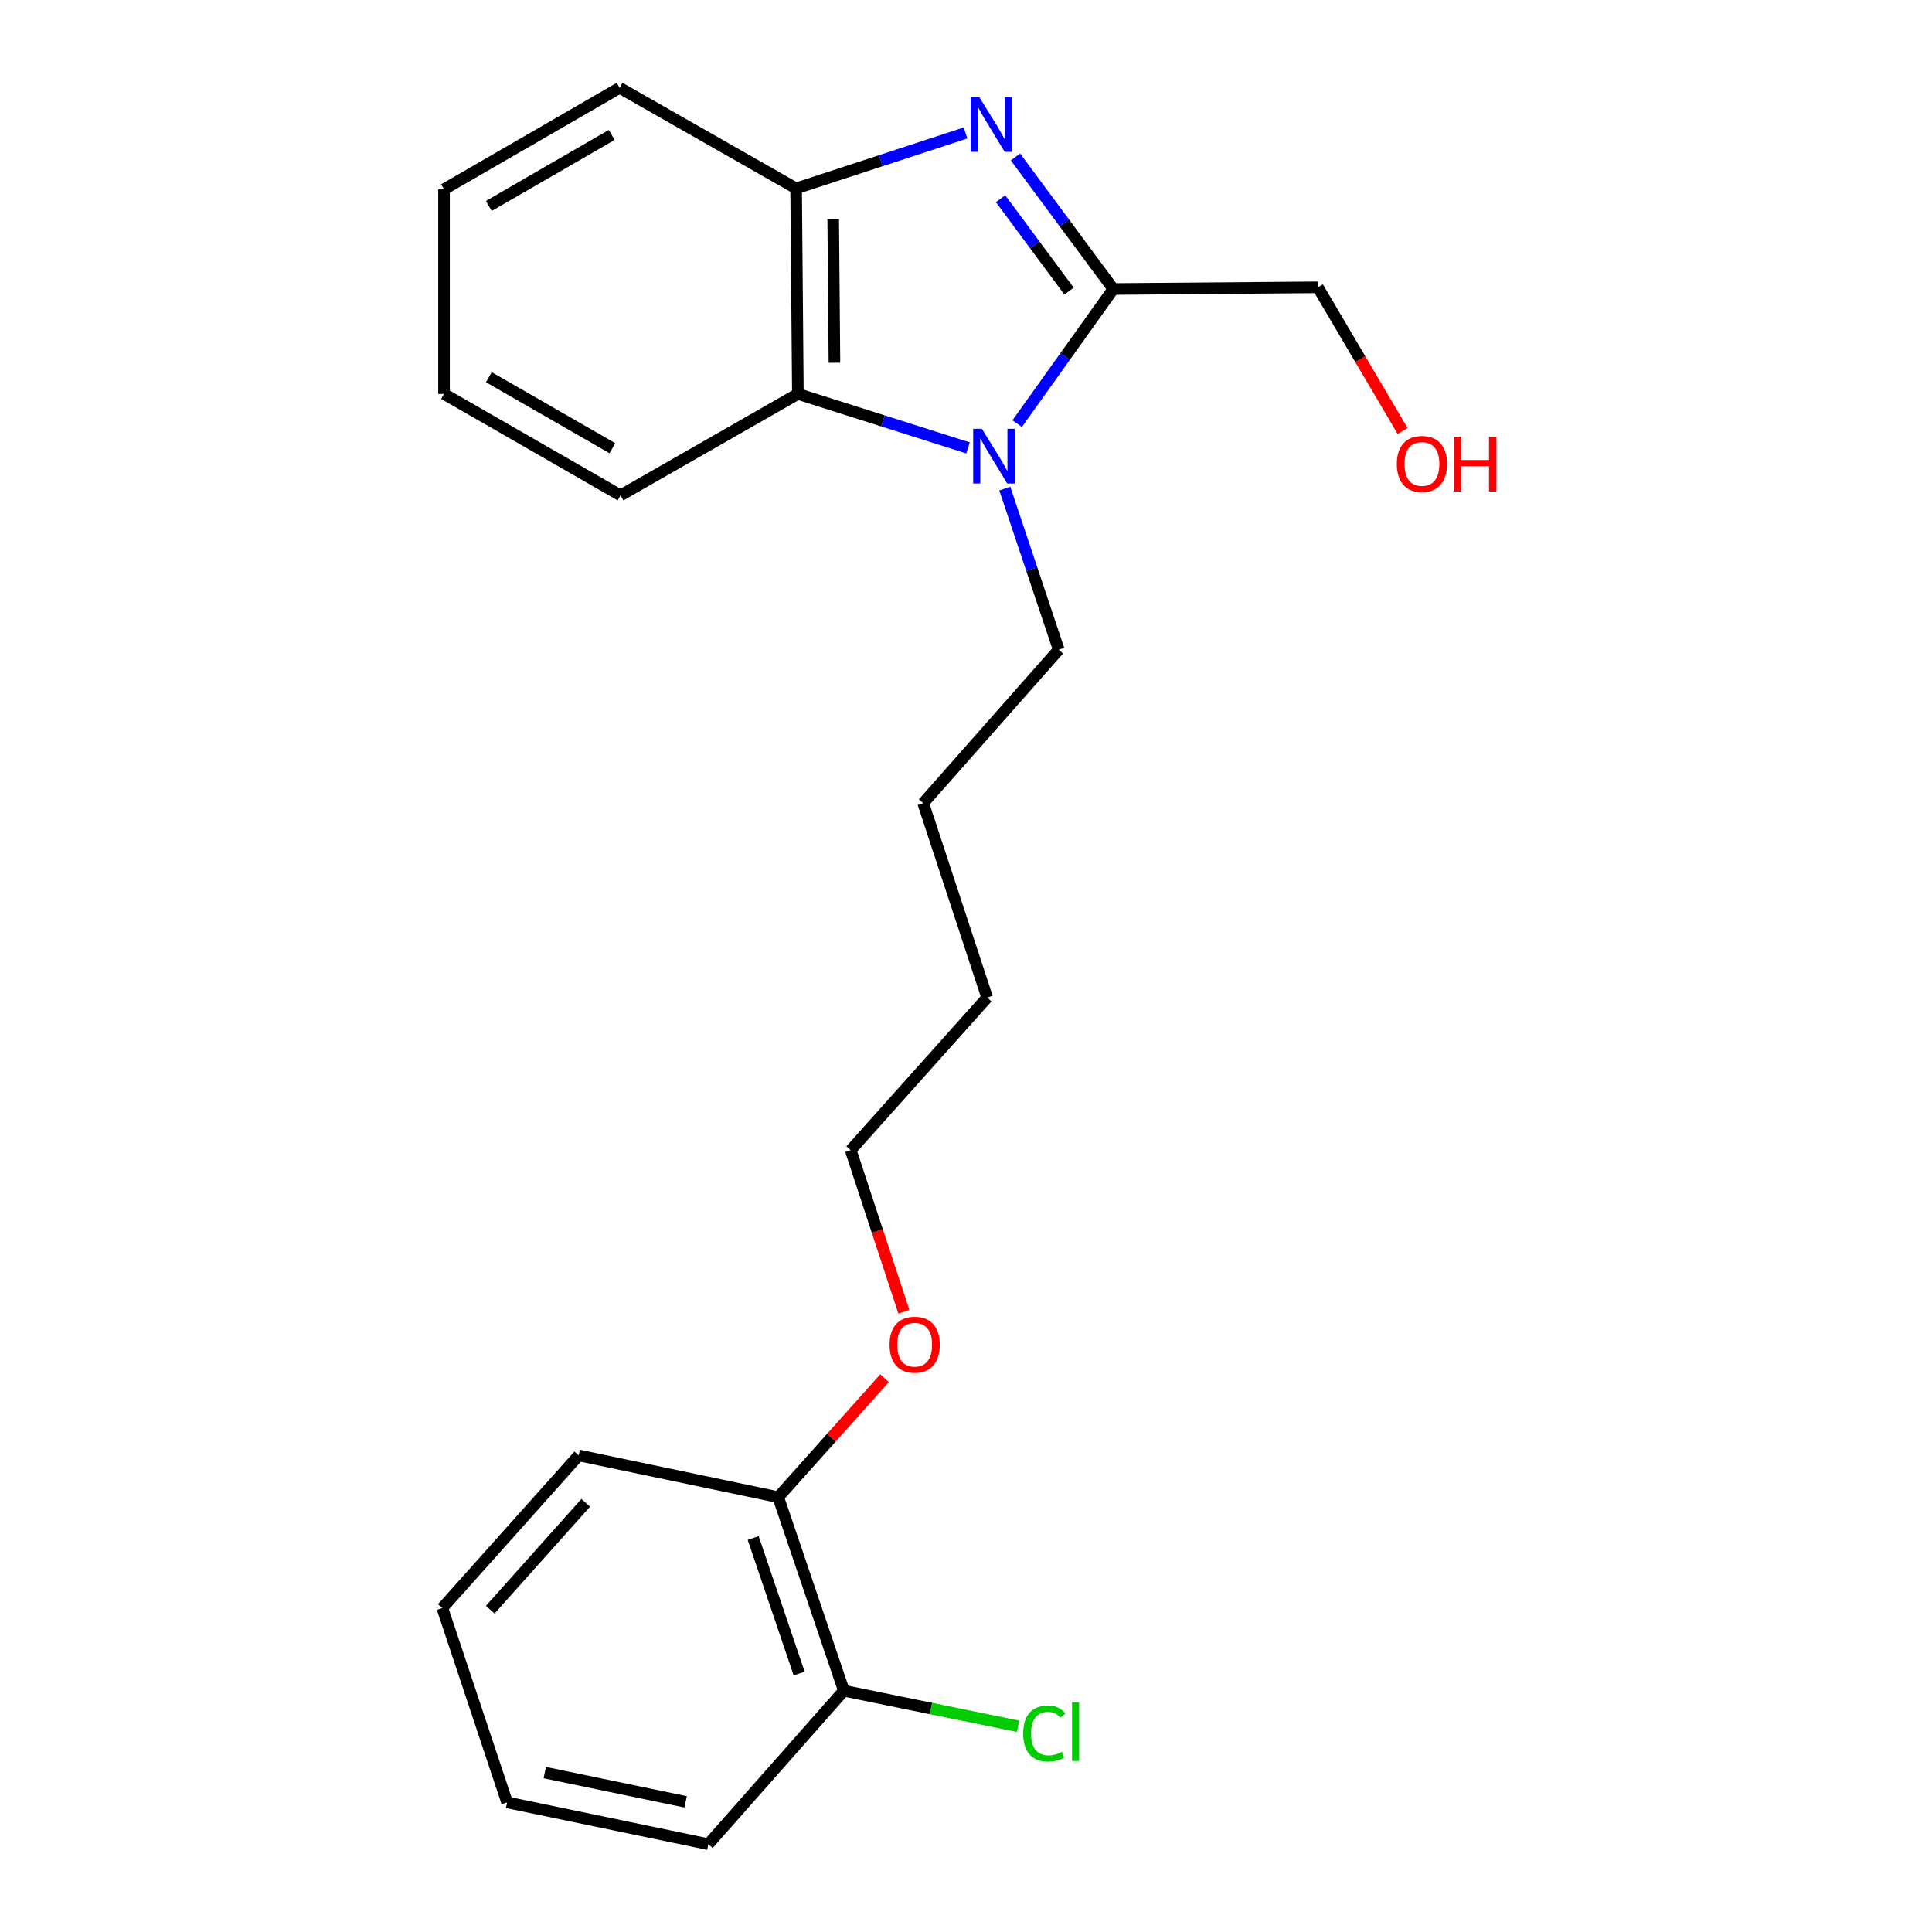<?xml version='1.0' encoding='iso-8859-1'?>
<svg version='1.1' baseProfile='full'
              xmlns='http://www.w3.org/2000/svg'
                      xmlns:rdkit='http://www.rdkit.org/xml'
                      xmlns:xlink='http://www.w3.org/1999/xlink'
                  xml:space='preserve'
width='1000px' height='1000px' viewBox='0 0 1000 1000'>
<!-- END OF HEADER -->
<rect style='opacity:1.0;fill:#FFFFFF;stroke:none' width='1000' height='1000' x='0' y='0'> </rect>
<path class='bond-1' d='M 525.606,81.242 L 550.927,115.419' style='fill:none;fill-rule:evenodd;stroke:#0000FF;stroke-width:6px;stroke-linecap:butt;stroke-linejoin:miter;stroke-opacity:1' />
<path class='bond-1' d='M 550.927,115.419 L 576.247,149.597' style='fill:none;fill-rule:evenodd;stroke:#000000;stroke-width:6px;stroke-linecap:butt;stroke-linejoin:miter;stroke-opacity:1' />
<path class='bond-1' d='M 517.885,102.842 L 535.61,126.767' style='fill:none;fill-rule:evenodd;stroke:#0000FF;stroke-width:6px;stroke-linecap:butt;stroke-linejoin:miter;stroke-opacity:1' />
<path class='bond-1' d='M 535.61,126.767 L 553.335,150.691' style='fill:none;fill-rule:evenodd;stroke:#000000;stroke-width:6px;stroke-linecap:butt;stroke-linejoin:miter;stroke-opacity:1' />
<path class='bond-3' d='M 499.753,68.819 L 455.912,83.172' style='fill:none;fill-rule:evenodd;stroke:#0000FF;stroke-width:6px;stroke-linecap:butt;stroke-linejoin:miter;stroke-opacity:1' />
<path class='bond-3' d='M 455.912,83.172 L 412.07,97.526' style='fill:none;fill-rule:evenodd;stroke:#000000;stroke-width:6px;stroke-linecap:butt;stroke-linejoin:miter;stroke-opacity:1' />
<path class='bond-0' d='M 526.477,219.279 L 551.362,184.438' style='fill:none;fill-rule:evenodd;stroke:#0000FF;stroke-width:6px;stroke-linecap:butt;stroke-linejoin:miter;stroke-opacity:1' />
<path class='bond-0' d='M 551.362,184.438 L 576.247,149.597' style='fill:none;fill-rule:evenodd;stroke:#000000;stroke-width:6px;stroke-linecap:butt;stroke-linejoin:miter;stroke-opacity:1' />
<path class='bond-7' d='M 520.09,252.898 L 534.047,294.588' style='fill:none;fill-rule:evenodd;stroke:#0000FF;stroke-width:6px;stroke-linecap:butt;stroke-linejoin:miter;stroke-opacity:1' />
<path class='bond-7' d='M 534.047,294.588 L 548.004,336.278' style='fill:none;fill-rule:evenodd;stroke:#000000;stroke-width:6px;stroke-linecap:butt;stroke-linejoin:miter;stroke-opacity:1' />
<path class='bond-22' d='M 501.063,231.844 L 457.022,217.868' style='fill:none;fill-rule:evenodd;stroke:#0000FF;stroke-width:6px;stroke-linecap:butt;stroke-linejoin:miter;stroke-opacity:1' />
<path class='bond-22' d='M 457.022,217.868 L 412.981,203.892' style='fill:none;fill-rule:evenodd;stroke:#000000;stroke-width:6px;stroke-linecap:butt;stroke-linejoin:miter;stroke-opacity:1' />
<path class='bond-6' d='M 576.247,149.597 L 682.158,148.718' style='fill:none;fill-rule:evenodd;stroke:#000000;stroke-width:6px;stroke-linecap:butt;stroke-linejoin:miter;stroke-opacity:1' />
<path class='bond-2' d='M 412.981,203.892 L 412.07,97.526' style='fill:none;fill-rule:evenodd;stroke:#000000;stroke-width:6px;stroke-linecap:butt;stroke-linejoin:miter;stroke-opacity:1' />
<path class='bond-2' d='M 431.906,187.774 L 431.268,113.317' style='fill:none;fill-rule:evenodd;stroke:#000000;stroke-width:6px;stroke-linecap:butt;stroke-linejoin:miter;stroke-opacity:1' />
<path class='bond-10' d='M 412.981,203.892 L 321.176,256.408' style='fill:none;fill-rule:evenodd;stroke:#000000;stroke-width:6px;stroke-linecap:butt;stroke-linejoin:miter;stroke-opacity:1' />
<path class='bond-11' d='M 412.07,97.526 L 320.721,45.455' style='fill:none;fill-rule:evenodd;stroke:#000000;stroke-width:6px;stroke-linecap:butt;stroke-linejoin:miter;stroke-opacity:1' />
<path class='bond-4' d='M 436.787,875.12 L 402.804,774.928' style='fill:none;fill-rule:evenodd;stroke:#000000;stroke-width:6px;stroke-linecap:butt;stroke-linejoin:miter;stroke-opacity:1' />
<path class='bond-4' d='M 413.638,866.214 L 389.849,796.08' style='fill:none;fill-rule:evenodd;stroke:#000000;stroke-width:6px;stroke-linecap:butt;stroke-linejoin:miter;stroke-opacity:1' />
<path class='bond-8' d='M 436.787,875.12 L 481.869,884.321' style='fill:none;fill-rule:evenodd;stroke:#000000;stroke-width:6px;stroke-linecap:butt;stroke-linejoin:miter;stroke-opacity:1' />
<path class='bond-8' d='M 481.869,884.321 L 526.95,893.521' style='fill:none;fill-rule:evenodd;stroke:#00CC00;stroke-width:6px;stroke-linecap:butt;stroke-linejoin:miter;stroke-opacity:1' />
<path class='bond-13' d='M 436.787,875.12 L 366.639,954.545' style='fill:none;fill-rule:evenodd;stroke:#000000;stroke-width:6px;stroke-linecap:butt;stroke-linejoin:miter;stroke-opacity:1' />
<path class='bond-5' d='M 402.804,774.928 L 430.334,744.137' style='fill:none;fill-rule:evenodd;stroke:#000000;stroke-width:6px;stroke-linecap:butt;stroke-linejoin:miter;stroke-opacity:1' />
<path class='bond-5' d='M 430.334,744.137 L 457.864,713.346' style='fill:none;fill-rule:evenodd;stroke:#FF0000;stroke-width:6px;stroke-linecap:butt;stroke-linejoin:miter;stroke-opacity:1' />
<path class='bond-14' d='M 402.804,774.928 L 299.54,753.314' style='fill:none;fill-rule:evenodd;stroke:#000000;stroke-width:6px;stroke-linecap:butt;stroke-linejoin:miter;stroke-opacity:1' />
<path class='bond-12' d='M 682.158,148.718 L 704.077,185.907' style='fill:none;fill-rule:evenodd;stroke:#000000;stroke-width:6px;stroke-linecap:butt;stroke-linejoin:miter;stroke-opacity:1' />
<path class='bond-12' d='M 704.077,185.907 L 725.996,223.097' style='fill:none;fill-rule:evenodd;stroke:#FF0000;stroke-width:6px;stroke-linecap:butt;stroke-linejoin:miter;stroke-opacity:1' />
<path class='bond-16' d='M 548.004,336.278 L 477.845,415.714' style='fill:none;fill-rule:evenodd;stroke:#000000;stroke-width:6px;stroke-linecap:butt;stroke-linejoin:miter;stroke-opacity:1' />
<path class='bond-9' d='M 467.846,678.969 L 454.085,637.15' style='fill:none;fill-rule:evenodd;stroke:#FF0000;stroke-width:6px;stroke-linecap:butt;stroke-linejoin:miter;stroke-opacity:1' />
<path class='bond-9' d='M 454.085,637.15 L 440.324,595.331' style='fill:none;fill-rule:evenodd;stroke:#000000;stroke-width:6px;stroke-linecap:butt;stroke-linejoin:miter;stroke-opacity:1' />
<path class='bond-18' d='M 321.176,256.408 L 229.826,203.892' style='fill:none;fill-rule:evenodd;stroke:#000000;stroke-width:6px;stroke-linecap:butt;stroke-linejoin:miter;stroke-opacity:1' />
<path class='bond-18' d='M 316.974,232.005 L 253.029,195.244' style='fill:none;fill-rule:evenodd;stroke:#000000;stroke-width:6px;stroke-linecap:butt;stroke-linejoin:miter;stroke-opacity:1' />
<path class='bond-19' d='M 320.721,45.455 L 229.826,97.981' style='fill:none;fill-rule:evenodd;stroke:#000000;stroke-width:6px;stroke-linecap:butt;stroke-linejoin:miter;stroke-opacity:1' />
<path class='bond-19' d='M 316.624,69.838 L 252.998,106.607' style='fill:none;fill-rule:evenodd;stroke:#000000;stroke-width:6px;stroke-linecap:butt;stroke-linejoin:miter;stroke-opacity:1' />
<path class='bond-20' d='M 366.639,954.545 L 262.475,932.91' style='fill:none;fill-rule:evenodd;stroke:#000000;stroke-width:6px;stroke-linecap:butt;stroke-linejoin:miter;stroke-opacity:1' />
<path class='bond-20' d='M 354.891,932.636 L 281.976,917.492' style='fill:none;fill-rule:evenodd;stroke:#000000;stroke-width:6px;stroke-linecap:butt;stroke-linejoin:miter;stroke-opacity:1' />
<path class='bond-21' d='M 299.54,753.314 L 228.947,832.305' style='fill:none;fill-rule:evenodd;stroke:#000000;stroke-width:6px;stroke-linecap:butt;stroke-linejoin:miter;stroke-opacity:1' />
<path class='bond-21' d='M 303.165,777.864 L 253.75,833.158' style='fill:none;fill-rule:evenodd;stroke:#000000;stroke-width:6px;stroke-linecap:butt;stroke-linejoin:miter;stroke-opacity:1' />
<path class='bond-15' d='M 440.324,595.331 L 510.949,516.34' style='fill:none;fill-rule:evenodd;stroke:#000000;stroke-width:6px;stroke-linecap:butt;stroke-linejoin:miter;stroke-opacity:1' />
<path class='bond-17' d='M 477.845,415.714 L 510.949,516.34' style='fill:none;fill-rule:evenodd;stroke:#000000;stroke-width:6px;stroke-linecap:butt;stroke-linejoin:miter;stroke-opacity:1' />
<path class='bond-23' d='M 229.826,203.892 L 229.826,97.981' style='fill:none;fill-rule:evenodd;stroke:#000000;stroke-width:6px;stroke-linecap:butt;stroke-linejoin:miter;stroke-opacity:1' />
<path class='bond-24' d='M 262.475,932.91 L 228.947,832.305' style='fill:none;fill-rule:evenodd;stroke:#000000;stroke-width:6px;stroke-linecap:butt;stroke-linejoin:miter;stroke-opacity:1' />
<path  class='atom-0' d='M 506.892 50.272
L 516.172 65.272
Q 517.092 66.752, 518.572 69.432
Q 520.052 72.112, 520.132 72.272
L 520.132 50.272
L 523.892 50.272
L 523.892 78.592
L 520.012 78.592
L 510.052 62.192
Q 508.892 60.272, 507.652 58.072
Q 506.452 55.872, 506.092 55.192
L 506.092 78.592
L 502.412 78.592
L 502.412 50.272
L 506.892 50.272
' fill='#0000FF'/>
<path  class='atom-1' d='M 508.205 221.936
L 517.485 236.936
Q 518.405 238.416, 519.885 241.096
Q 521.365 243.776, 521.445 243.936
L 521.445 221.936
L 525.205 221.936
L 525.205 250.256
L 521.325 250.256
L 511.365 233.856
Q 510.205 231.936, 508.965 229.736
Q 507.765 227.536, 507.405 226.856
L 507.405 250.256
L 503.725 250.256
L 503.725 221.936
L 508.205 221.936
' fill='#0000FF'/>
<path  class='atom-9' d='M 529.597 897.27
Q 529.597 890.23, 532.877 886.55
Q 536.197 882.83, 542.477 882.83
Q 548.317 882.83, 551.437 886.95
L 548.797 889.11
Q 546.517 886.11, 542.477 886.11
Q 538.197 886.11, 535.917 888.99
Q 533.677 891.83, 533.677 897.27
Q 533.677 902.87, 535.997 905.75
Q 538.357 908.63, 542.917 908.63
Q 546.037 908.63, 549.677 906.75
L 550.797 909.75
Q 549.317 910.71, 547.077 911.27
Q 544.837 911.83, 542.357 911.83
Q 536.197 911.83, 532.877 908.07
Q 529.597 904.31, 529.597 897.27
' fill='#00CC00'/>
<path  class='atom-9' d='M 554.877 881.11
L 558.557 881.11
L 558.557 911.47
L 554.877 911.47
L 554.877 881.11
' fill='#00CC00'/>
<path  class='atom-10' d='M 460.429 696.017
Q 460.429 689.217, 463.789 685.417
Q 467.149 681.617, 473.429 681.617
Q 479.709 681.617, 483.069 685.417
Q 486.429 689.217, 486.429 696.017
Q 486.429 702.897, 483.029 706.817
Q 479.629 710.697, 473.429 710.697
Q 467.189 710.697, 463.789 706.817
Q 460.429 702.937, 460.429 696.017
M 473.429 707.497
Q 477.749 707.497, 480.069 704.617
Q 482.429 701.697, 482.429 696.017
Q 482.429 690.457, 480.069 687.657
Q 477.749 684.817, 473.429 684.817
Q 469.109 684.817, 466.749 687.617
Q 464.429 690.417, 464.429 696.017
Q 464.429 701.737, 466.749 704.617
Q 469.109 707.497, 473.429 707.497
' fill='#FF0000'/>
<path  class='atom-13' d='M 722.998 240.148
Q 722.998 233.348, 726.358 229.548
Q 729.718 225.748, 735.998 225.748
Q 742.278 225.748, 745.638 229.548
Q 748.998 233.348, 748.998 240.148
Q 748.998 247.028, 745.598 250.948
Q 742.198 254.828, 735.998 254.828
Q 729.758 254.828, 726.358 250.948
Q 722.998 247.068, 722.998 240.148
M 735.998 251.628
Q 740.318 251.628, 742.638 248.748
Q 744.998 245.828, 744.998 240.148
Q 744.998 234.588, 742.638 231.788
Q 740.318 228.948, 735.998 228.948
Q 731.678 228.948, 729.318 231.748
Q 726.998 234.548, 726.998 240.148
Q 726.998 245.868, 729.318 248.748
Q 731.678 251.628, 735.998 251.628
' fill='#FF0000'/>
<path  class='atom-13' d='M 752.398 226.068
L 756.238 226.068
L 756.238 238.108
L 770.718 238.108
L 770.718 226.068
L 774.558 226.068
L 774.558 254.388
L 770.718 254.388
L 770.718 241.308
L 756.238 241.308
L 756.238 254.388
L 752.398 254.388
L 752.398 226.068
' fill='#FF0000'/>
</svg>
